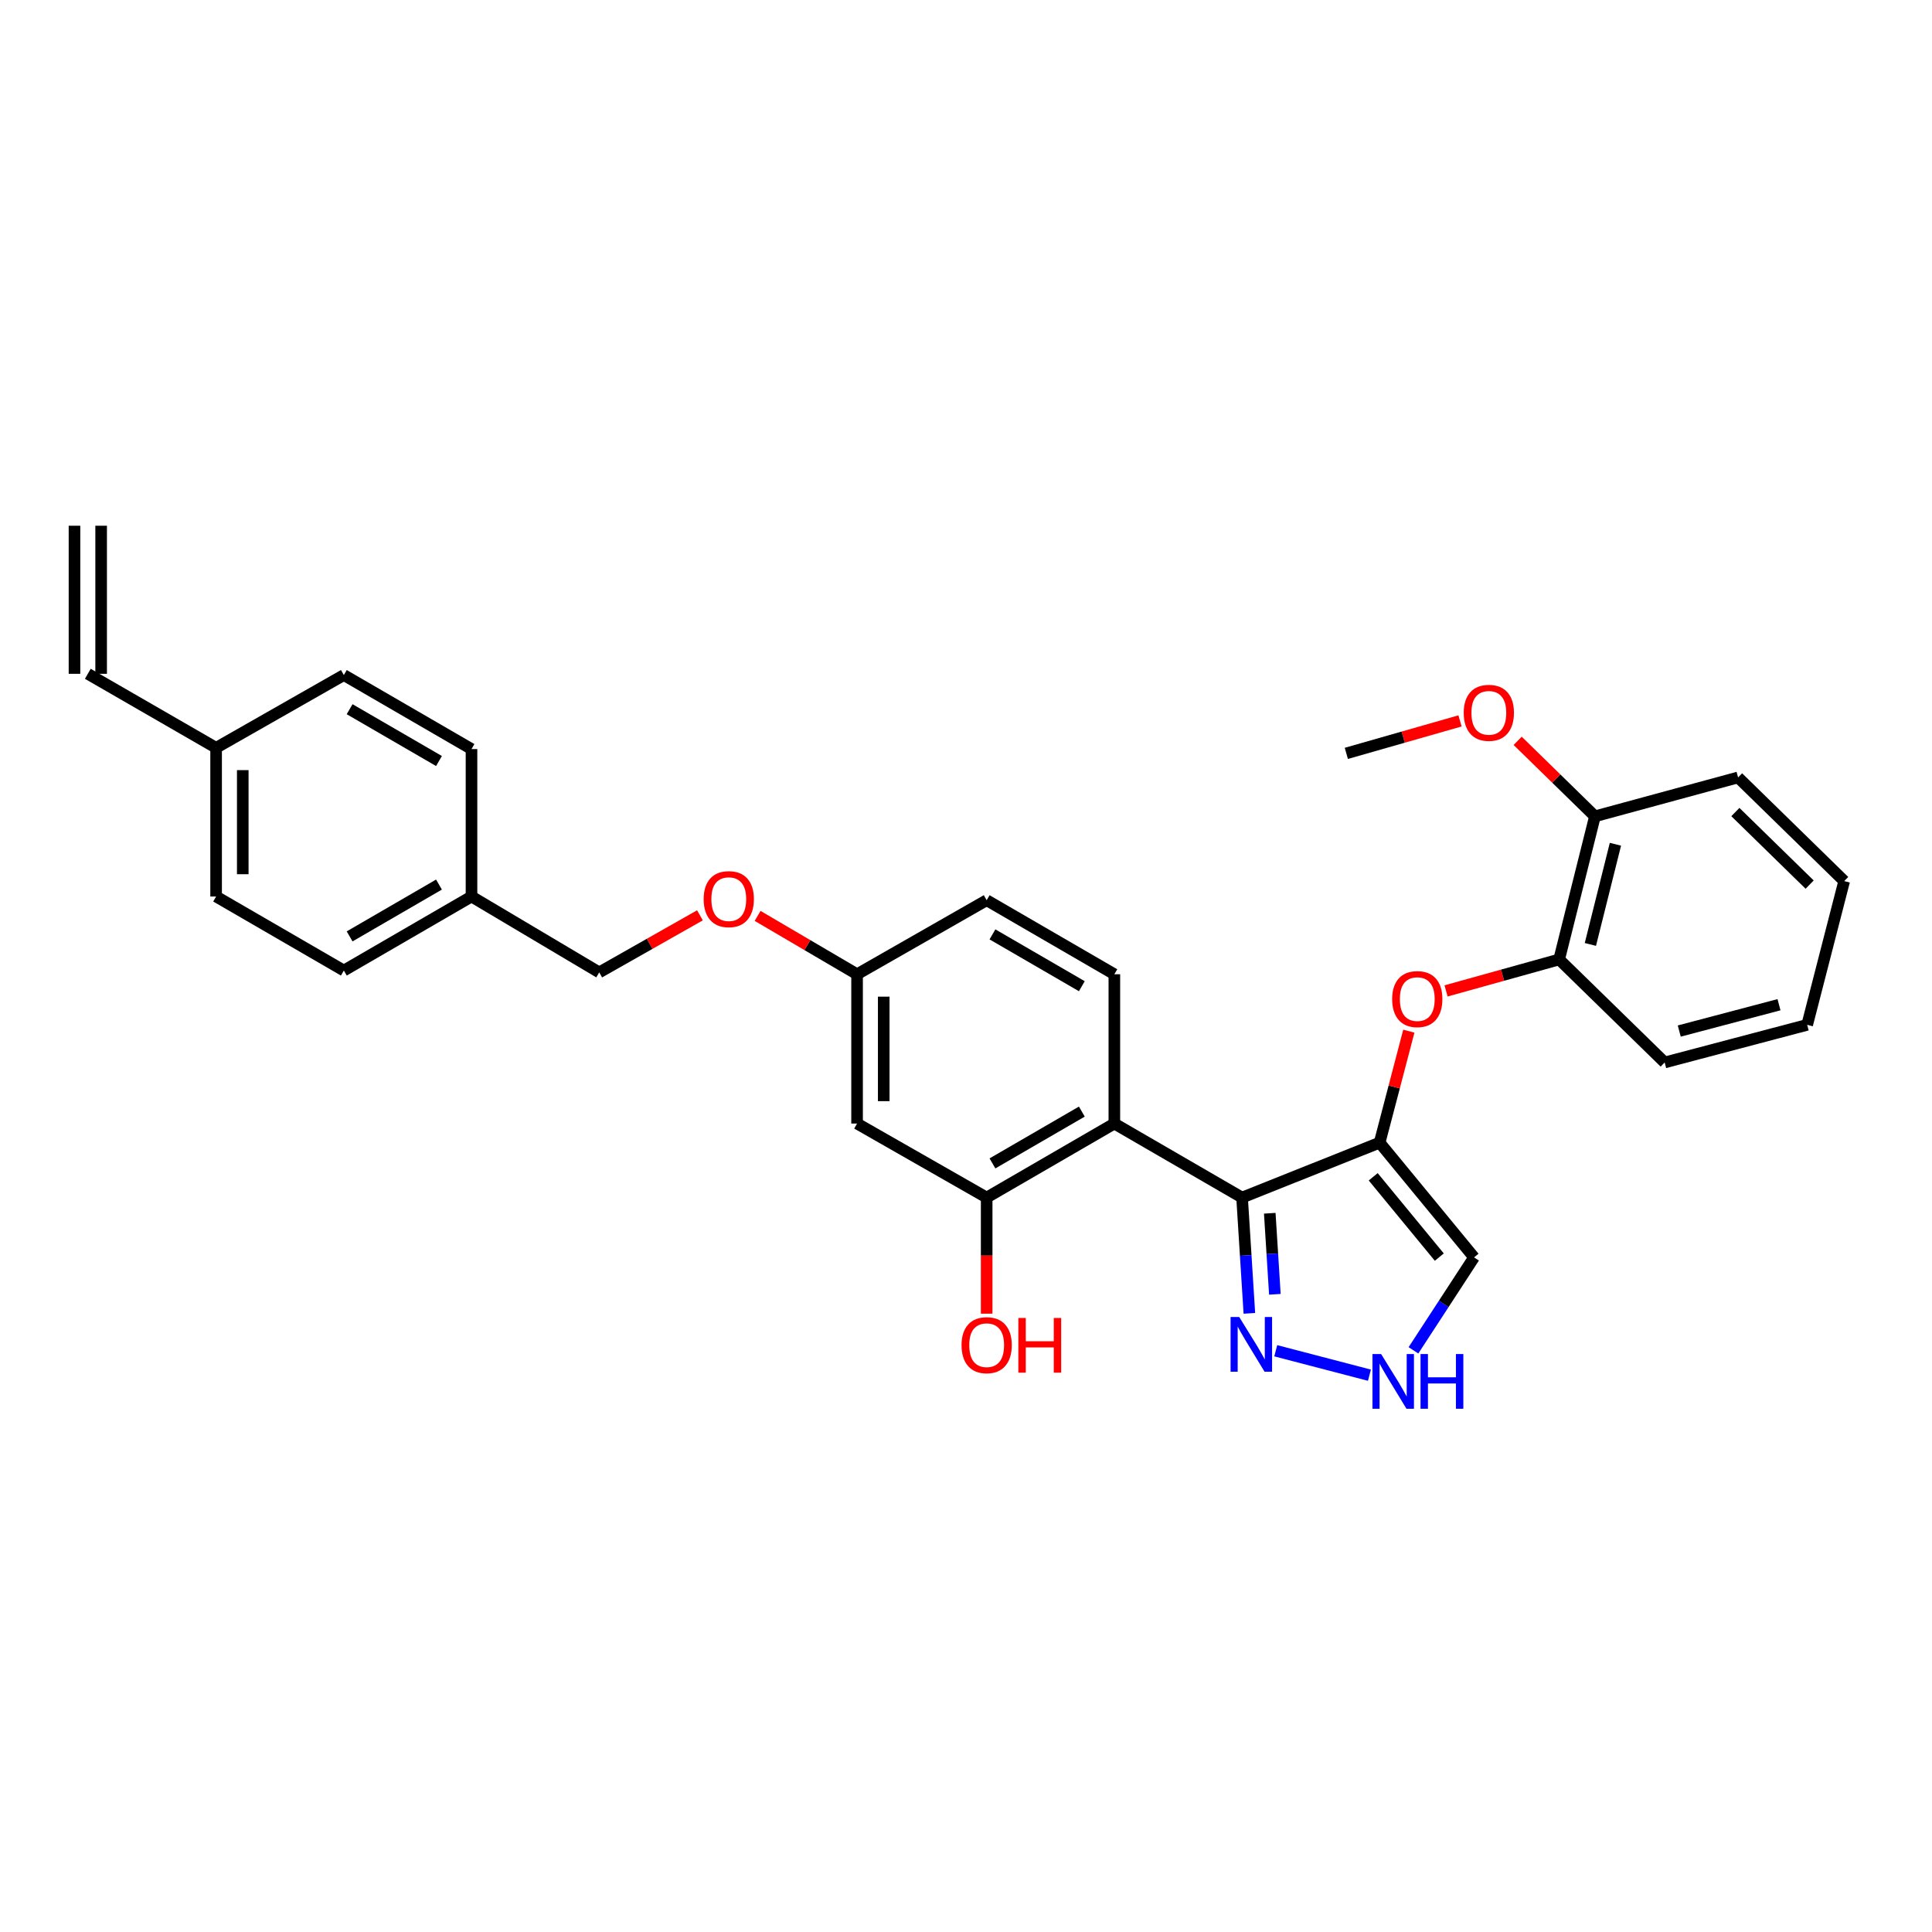 <?xml version='1.0' encoding='iso-8859-1'?>
<svg version='1.1' baseProfile='full'
              xmlns='http://www.w3.org/2000/svg'
                      xmlns:rdkit='http://www.rdkit.org/xml'
                      xmlns:xlink='http://www.w3.org/1999/xlink'
                  xml:space='preserve'
width='1000px' height='1000px' viewBox='0 0 1000 1000'>
<!-- END OF HEADER -->
<rect style='opacity:1.0;fill:#FFFFFF;stroke:none' width='1000' height='1000' x='0' y='0'> </rect>
<path class='bond-0' d='M 642.894,619.858 L 714.088,591.434' style='fill:none;fill-rule:evenodd;stroke:#000000;stroke-width:6px;stroke-linecap:butt;stroke-linejoin:miter;stroke-opacity:1' />
<path class='bond-1' d='M 642.894,619.858 L 576.788,581.548' style='fill:none;fill-rule:evenodd;stroke:#000000;stroke-width:6px;stroke-linecap:butt;stroke-linejoin:miter;stroke-opacity:1' />
<path class='bond-2' d='M 642.894,619.858 L 644.782,649.822' style='fill:none;fill-rule:evenodd;stroke:#000000;stroke-width:6px;stroke-linecap:butt;stroke-linejoin:miter;stroke-opacity:1' />
<path class='bond-2' d='M 644.782,649.822 L 646.671,679.786' style='fill:none;fill-rule:evenodd;stroke:#0000FF;stroke-width:6px;stroke-linecap:butt;stroke-linejoin:miter;stroke-opacity:1' />
<path class='bond-2' d='M 657.227,627.98 L 658.549,648.954' style='fill:none;fill-rule:evenodd;stroke:#000000;stroke-width:6px;stroke-linecap:butt;stroke-linejoin:miter;stroke-opacity:1' />
<path class='bond-2' d='M 658.549,648.954 L 659.871,669.929' style='fill:none;fill-rule:evenodd;stroke:#0000FF;stroke-width:6px;stroke-linecap:butt;stroke-linejoin:miter;stroke-opacity:1' />
<path class='bond-3' d='M 714.088,591.434 L 721.647,562.581' style='fill:none;fill-rule:evenodd;stroke:#000000;stroke-width:6px;stroke-linecap:butt;stroke-linejoin:miter;stroke-opacity:1' />
<path class='bond-3' d='M 721.647,562.581 L 729.206,533.727' style='fill:none;fill-rule:evenodd;stroke:#FF0000;stroke-width:6px;stroke-linecap:butt;stroke-linejoin:miter;stroke-opacity:1' />
<path class='bond-6' d='M 714.088,591.434 L 762.966,650.819' style='fill:none;fill-rule:evenodd;stroke:#000000;stroke-width:6px;stroke-linecap:butt;stroke-linejoin:miter;stroke-opacity:1' />
<path class='bond-6' d='M 710.769,609.108 L 744.983,650.677' style='fill:none;fill-rule:evenodd;stroke:#000000;stroke-width:6px;stroke-linecap:butt;stroke-linejoin:miter;stroke-opacity:1' />
<path class='bond-5' d='M 576.788,581.548 L 510.698,619.858' style='fill:none;fill-rule:evenodd;stroke:#000000;stroke-width:6px;stroke-linecap:butt;stroke-linejoin:miter;stroke-opacity:1' />
<path class='bond-5' d='M 559.957,575.361 L 513.694,602.177' style='fill:none;fill-rule:evenodd;stroke:#000000;stroke-width:6px;stroke-linecap:butt;stroke-linejoin:miter;stroke-opacity:1' />
<path class='bond-7' d='M 576.788,581.548 L 576.788,504.277' style='fill:none;fill-rule:evenodd;stroke:#000000;stroke-width:6px;stroke-linecap:butt;stroke-linejoin:miter;stroke-opacity:1' />
<path class='bond-4' d='M 660.321,699.146 L 708.812,711.797' style='fill:none;fill-rule:evenodd;stroke:#0000FF;stroke-width:6px;stroke-linecap:butt;stroke-linejoin:miter;stroke-opacity:1' />
<path class='bond-9' d='M 748.482,512.896 L 777.749,504.751' style='fill:none;fill-rule:evenodd;stroke:#FF0000;stroke-width:6px;stroke-linecap:butt;stroke-linejoin:miter;stroke-opacity:1' />
<path class='bond-9' d='M 777.749,504.751 L 807.015,496.606' style='fill:none;fill-rule:evenodd;stroke:#000000;stroke-width:6px;stroke-linecap:butt;stroke-linejoin:miter;stroke-opacity:1' />
<path class='bond-30' d='M 731.602,698.933 L 747.284,674.876' style='fill:none;fill-rule:evenodd;stroke:#0000FF;stroke-width:6px;stroke-linecap:butt;stroke-linejoin:miter;stroke-opacity:1' />
<path class='bond-30' d='M 747.284,674.876 L 762.966,650.819' style='fill:none;fill-rule:evenodd;stroke:#000000;stroke-width:6px;stroke-linecap:butt;stroke-linejoin:miter;stroke-opacity:1' />
<path class='bond-8' d='M 510.698,619.858 L 443.62,581.548' style='fill:none;fill-rule:evenodd;stroke:#000000;stroke-width:6px;stroke-linecap:butt;stroke-linejoin:miter;stroke-opacity:1' />
<path class='bond-17' d='M 510.698,619.858 L 510.698,649.905' style='fill:none;fill-rule:evenodd;stroke:#000000;stroke-width:6px;stroke-linecap:butt;stroke-linejoin:miter;stroke-opacity:1' />
<path class='bond-17' d='M 510.698,649.905 L 510.698,679.951' style='fill:none;fill-rule:evenodd;stroke:#FF0000;stroke-width:6px;stroke-linecap:butt;stroke-linejoin:miter;stroke-opacity:1' />
<path class='bond-16' d='M 576.788,504.277 L 510.698,465.952' style='fill:none;fill-rule:evenodd;stroke:#000000;stroke-width:6px;stroke-linecap:butt;stroke-linejoin:miter;stroke-opacity:1' />
<path class='bond-16' d='M 559.955,510.461 L 513.692,483.634' style='fill:none;fill-rule:evenodd;stroke:#000000;stroke-width:6px;stroke-linecap:butt;stroke-linejoin:miter;stroke-opacity:1' />
<path class='bond-31' d='M 443.62,581.548 L 443.62,504.277' style='fill:none;fill-rule:evenodd;stroke:#000000;stroke-width:6px;stroke-linecap:butt;stroke-linejoin:miter;stroke-opacity:1' />
<path class='bond-31' d='M 457.414,569.958 L 457.414,515.868' style='fill:none;fill-rule:evenodd;stroke:#000000;stroke-width:6px;stroke-linecap:butt;stroke-linejoin:miter;stroke-opacity:1' />
<path class='bond-10' d='M 807.015,496.606 L 825.538,422.531' style='fill:none;fill-rule:evenodd;stroke:#000000;stroke-width:6px;stroke-linecap:butt;stroke-linejoin:miter;stroke-opacity:1' />
<path class='bond-10' d='M 823.176,488.841 L 836.142,436.988' style='fill:none;fill-rule:evenodd;stroke:#000000;stroke-width:6px;stroke-linecap:butt;stroke-linejoin:miter;stroke-opacity:1' />
<path class='bond-25' d='M 807.015,496.606 L 861.633,549.929' style='fill:none;fill-rule:evenodd;stroke:#000000;stroke-width:6px;stroke-linecap:butt;stroke-linejoin:miter;stroke-opacity:1' />
<path class='bond-24' d='M 825.538,422.531 L 805.539,402.992' style='fill:none;fill-rule:evenodd;stroke:#000000;stroke-width:6px;stroke-linecap:butt;stroke-linejoin:miter;stroke-opacity:1' />
<path class='bond-24' d='M 805.539,402.992 L 785.541,383.454' style='fill:none;fill-rule:evenodd;stroke:#FF0000;stroke-width:6px;stroke-linecap:butt;stroke-linejoin:miter;stroke-opacity:1' />
<path class='bond-26' d='M 825.538,422.531 L 899.629,402.399' style='fill:none;fill-rule:evenodd;stroke:#000000;stroke-width:6px;stroke-linecap:butt;stroke-linejoin:miter;stroke-opacity:1' />
<path class='bond-11' d='M 45.455,348.762 L 111.859,387.072' style='fill:none;fill-rule:evenodd;stroke:#000000;stroke-width:6px;stroke-linecap:butt;stroke-linejoin:miter;stroke-opacity:1' />
<path class='bond-13' d='M 52.352,348.762 L 52.352,272.119' style='fill:none;fill-rule:evenodd;stroke:#000000;stroke-width:6px;stroke-linecap:butt;stroke-linejoin:miter;stroke-opacity:1' />
<path class='bond-13' d='M 38.557,348.762 L 38.557,272.119' style='fill:none;fill-rule:evenodd;stroke:#000000;stroke-width:6px;stroke-linecap:butt;stroke-linejoin:miter;stroke-opacity:1' />
<path class='bond-12' d='M 443.62,504.277 L 510.698,465.952' style='fill:none;fill-rule:evenodd;stroke:#000000;stroke-width:6px;stroke-linecap:butt;stroke-linejoin:miter;stroke-opacity:1' />
<path class='bond-14' d='M 443.62,504.277 L 417.88,489.172' style='fill:none;fill-rule:evenodd;stroke:#000000;stroke-width:6px;stroke-linecap:butt;stroke-linejoin:miter;stroke-opacity:1' />
<path class='bond-14' d='M 417.88,489.172 L 392.14,474.067' style='fill:none;fill-rule:evenodd;stroke:#FF0000;stroke-width:6px;stroke-linecap:butt;stroke-linejoin:miter;stroke-opacity:1' />
<path class='bond-19' d='M 362.288,473.768 L 336.224,488.54' style='fill:none;fill-rule:evenodd;stroke:#FF0000;stroke-width:6px;stroke-linecap:butt;stroke-linejoin:miter;stroke-opacity:1' />
<path class='bond-19' d='M 336.224,488.54 L 310.16,503.312' style='fill:none;fill-rule:evenodd;stroke:#000000;stroke-width:6px;stroke-linecap:butt;stroke-linejoin:miter;stroke-opacity:1' />
<path class='bond-15' d='M 111.859,387.072 L 111.859,464.036' style='fill:none;fill-rule:evenodd;stroke:#000000;stroke-width:6px;stroke-linecap:butt;stroke-linejoin:miter;stroke-opacity:1' />
<path class='bond-15' d='M 125.653,398.616 L 125.653,452.491' style='fill:none;fill-rule:evenodd;stroke:#000000;stroke-width:6px;stroke-linecap:butt;stroke-linejoin:miter;stroke-opacity:1' />
<path class='bond-33' d='M 111.859,387.072 L 177.972,349.405' style='fill:none;fill-rule:evenodd;stroke:#000000;stroke-width:6px;stroke-linecap:butt;stroke-linejoin:miter;stroke-opacity:1' />
<path class='bond-18' d='M 244.047,464.036 L 310.16,503.312' style='fill:none;fill-rule:evenodd;stroke:#000000;stroke-width:6px;stroke-linecap:butt;stroke-linejoin:miter;stroke-opacity:1' />
<path class='bond-22' d='M 244.047,464.036 L 244.047,387.715' style='fill:none;fill-rule:evenodd;stroke:#000000;stroke-width:6px;stroke-linecap:butt;stroke-linejoin:miter;stroke-opacity:1' />
<path class='bond-23' d='M 244.047,464.036 L 177.972,502.354' style='fill:none;fill-rule:evenodd;stroke:#000000;stroke-width:6px;stroke-linecap:butt;stroke-linejoin:miter;stroke-opacity:1' />
<path class='bond-23' d='M 227.215,457.851 L 180.963,484.673' style='fill:none;fill-rule:evenodd;stroke:#000000;stroke-width:6px;stroke-linecap:butt;stroke-linejoin:miter;stroke-opacity:1' />
<path class='bond-20' d='M 177.972,349.405 L 244.047,387.715' style='fill:none;fill-rule:evenodd;stroke:#000000;stroke-width:6px;stroke-linecap:butt;stroke-linejoin:miter;stroke-opacity:1' />
<path class='bond-20' d='M 180.964,367.085 L 227.216,393.902' style='fill:none;fill-rule:evenodd;stroke:#000000;stroke-width:6px;stroke-linecap:butt;stroke-linejoin:miter;stroke-opacity:1' />
<path class='bond-21' d='M 111.859,464.036 L 177.972,502.354' style='fill:none;fill-rule:evenodd;stroke:#000000;stroke-width:6px;stroke-linecap:butt;stroke-linejoin:miter;stroke-opacity:1' />
<path class='bond-27' d='M 755.704,373.139 L 726.282,381.542' style='fill:none;fill-rule:evenodd;stroke:#FF0000;stroke-width:6px;stroke-linecap:butt;stroke-linejoin:miter;stroke-opacity:1' />
<path class='bond-27' d='M 726.282,381.542 L 696.86,389.945' style='fill:none;fill-rule:evenodd;stroke:#000000;stroke-width:6px;stroke-linecap:butt;stroke-linejoin:miter;stroke-opacity:1' />
<path class='bond-28' d='M 861.633,549.929 L 935.394,530.456' style='fill:none;fill-rule:evenodd;stroke:#000000;stroke-width:6px;stroke-linecap:butt;stroke-linejoin:miter;stroke-opacity:1' />
<path class='bond-28' d='M 869.176,533.67 L 920.809,520.039' style='fill:none;fill-rule:evenodd;stroke:#000000;stroke-width:6px;stroke-linecap:butt;stroke-linejoin:miter;stroke-opacity:1' />
<path class='bond-32' d='M 899.629,402.399 L 954.545,456.051' style='fill:none;fill-rule:evenodd;stroke:#000000;stroke-width:6px;stroke-linecap:butt;stroke-linejoin:miter;stroke-opacity:1' />
<path class='bond-32' d='M 898.226,420.313 L 936.668,457.87' style='fill:none;fill-rule:evenodd;stroke:#000000;stroke-width:6px;stroke-linecap:butt;stroke-linejoin:miter;stroke-opacity:1' />
<path class='bond-29' d='M 935.394,530.456 L 954.545,456.051' style='fill:none;fill-rule:evenodd;stroke:#000000;stroke-width:6px;stroke-linecap:butt;stroke-linejoin:miter;stroke-opacity:1' />
<path  class='atom-3' d='M 641.423 681.69
L 650.703 696.69
Q 651.623 698.17, 653.103 700.85
Q 654.583 703.53, 654.663 703.69
L 654.663 681.69
L 658.423 681.69
L 658.423 710.01
L 654.543 710.01
L 644.583 693.61
Q 643.423 691.69, 642.183 689.49
Q 640.983 687.29, 640.623 686.61
L 640.623 710.01
L 636.943 710.01
L 636.943 681.69
L 641.423 681.69
' fill='#0000FF'/>
<path  class='atom-4' d='M 720.576 517.125
Q 720.576 510.325, 723.936 506.525
Q 727.296 502.725, 733.576 502.725
Q 739.856 502.725, 743.216 506.525
Q 746.576 510.325, 746.576 517.125
Q 746.576 524.005, 743.176 527.925
Q 739.776 531.805, 733.576 531.805
Q 727.336 531.805, 723.936 527.925
Q 720.576 524.045, 720.576 517.125
M 733.576 528.605
Q 737.896 528.605, 740.216 525.725
Q 742.576 522.805, 742.576 517.125
Q 742.576 511.565, 740.216 508.765
Q 737.896 505.925, 733.576 505.925
Q 729.256 505.925, 726.896 508.725
Q 724.576 511.525, 724.576 517.125
Q 724.576 522.845, 726.896 525.725
Q 729.256 528.605, 733.576 528.605
' fill='#FF0000'/>
<path  class='atom-5' d='M 714.863 700.848
L 724.143 715.848
Q 725.063 717.328, 726.543 720.008
Q 728.023 722.688, 728.103 722.848
L 728.103 700.848
L 731.863 700.848
L 731.863 729.168
L 727.983 729.168
L 718.023 712.768
Q 716.863 710.848, 715.623 708.648
Q 714.423 706.448, 714.063 705.768
L 714.063 729.168
L 710.383 729.168
L 710.383 700.848
L 714.863 700.848
' fill='#0000FF'/>
<path  class='atom-5' d='M 735.263 700.848
L 739.103 700.848
L 739.103 712.888
L 753.583 712.888
L 753.583 700.848
L 757.423 700.848
L 757.423 729.168
L 753.583 729.168
L 753.583 716.088
L 739.103 716.088
L 739.103 729.168
L 735.263 729.168
L 735.263 700.848
' fill='#0000FF'/>
<path  class='atom-15' d='M 364.215 465.388
Q 364.215 458.588, 367.575 454.788
Q 370.935 450.988, 377.215 450.988
Q 383.495 450.988, 386.855 454.788
Q 390.215 458.588, 390.215 465.388
Q 390.215 472.268, 386.815 476.188
Q 383.415 480.068, 377.215 480.068
Q 370.975 480.068, 367.575 476.188
Q 364.215 472.308, 364.215 465.388
M 377.215 476.868
Q 381.535 476.868, 383.855 473.988
Q 386.215 471.068, 386.215 465.388
Q 386.215 459.828, 383.855 457.028
Q 381.535 454.188, 377.215 454.188
Q 372.895 454.188, 370.535 456.988
Q 368.215 459.788, 368.215 465.388
Q 368.215 471.108, 370.535 473.988
Q 372.895 476.868, 377.215 476.868
' fill='#FF0000'/>
<path  class='atom-18' d='M 497.698 696.259
Q 497.698 689.459, 501.058 685.659
Q 504.418 681.859, 510.698 681.859
Q 516.978 681.859, 520.338 685.659
Q 523.698 689.459, 523.698 696.259
Q 523.698 703.139, 520.298 707.059
Q 516.898 710.939, 510.698 710.939
Q 504.458 710.939, 501.058 707.059
Q 497.698 703.179, 497.698 696.259
M 510.698 707.739
Q 515.018 707.739, 517.338 704.859
Q 519.698 701.939, 519.698 696.259
Q 519.698 690.699, 517.338 687.899
Q 515.018 685.059, 510.698 685.059
Q 506.378 685.059, 504.018 687.859
Q 501.698 690.659, 501.698 696.259
Q 501.698 701.979, 504.018 704.859
Q 506.378 707.739, 510.698 707.739
' fill='#FF0000'/>
<path  class='atom-18' d='M 527.098 682.179
L 530.938 682.179
L 530.938 694.219
L 545.418 694.219
L 545.418 682.179
L 549.258 682.179
L 549.258 710.499
L 545.418 710.499
L 545.418 697.419
L 530.938 697.419
L 530.938 710.499
L 527.098 710.499
L 527.098 682.179
' fill='#FF0000'/>
<path  class='atom-25' d='M 757.621 368.958
Q 757.621 362.158, 760.981 358.358
Q 764.341 354.558, 770.621 354.558
Q 776.901 354.558, 780.261 358.358
Q 783.621 362.158, 783.621 368.958
Q 783.621 375.838, 780.221 379.758
Q 776.821 383.638, 770.621 383.638
Q 764.381 383.638, 760.981 379.758
Q 757.621 375.878, 757.621 368.958
M 770.621 380.438
Q 774.941 380.438, 777.261 377.558
Q 779.621 374.638, 779.621 368.958
Q 779.621 363.398, 777.261 360.598
Q 774.941 357.758, 770.621 357.758
Q 766.301 357.758, 763.941 360.558
Q 761.621 363.358, 761.621 368.958
Q 761.621 374.678, 763.941 377.558
Q 766.301 380.438, 770.621 380.438
' fill='#FF0000'/>
</svg>
